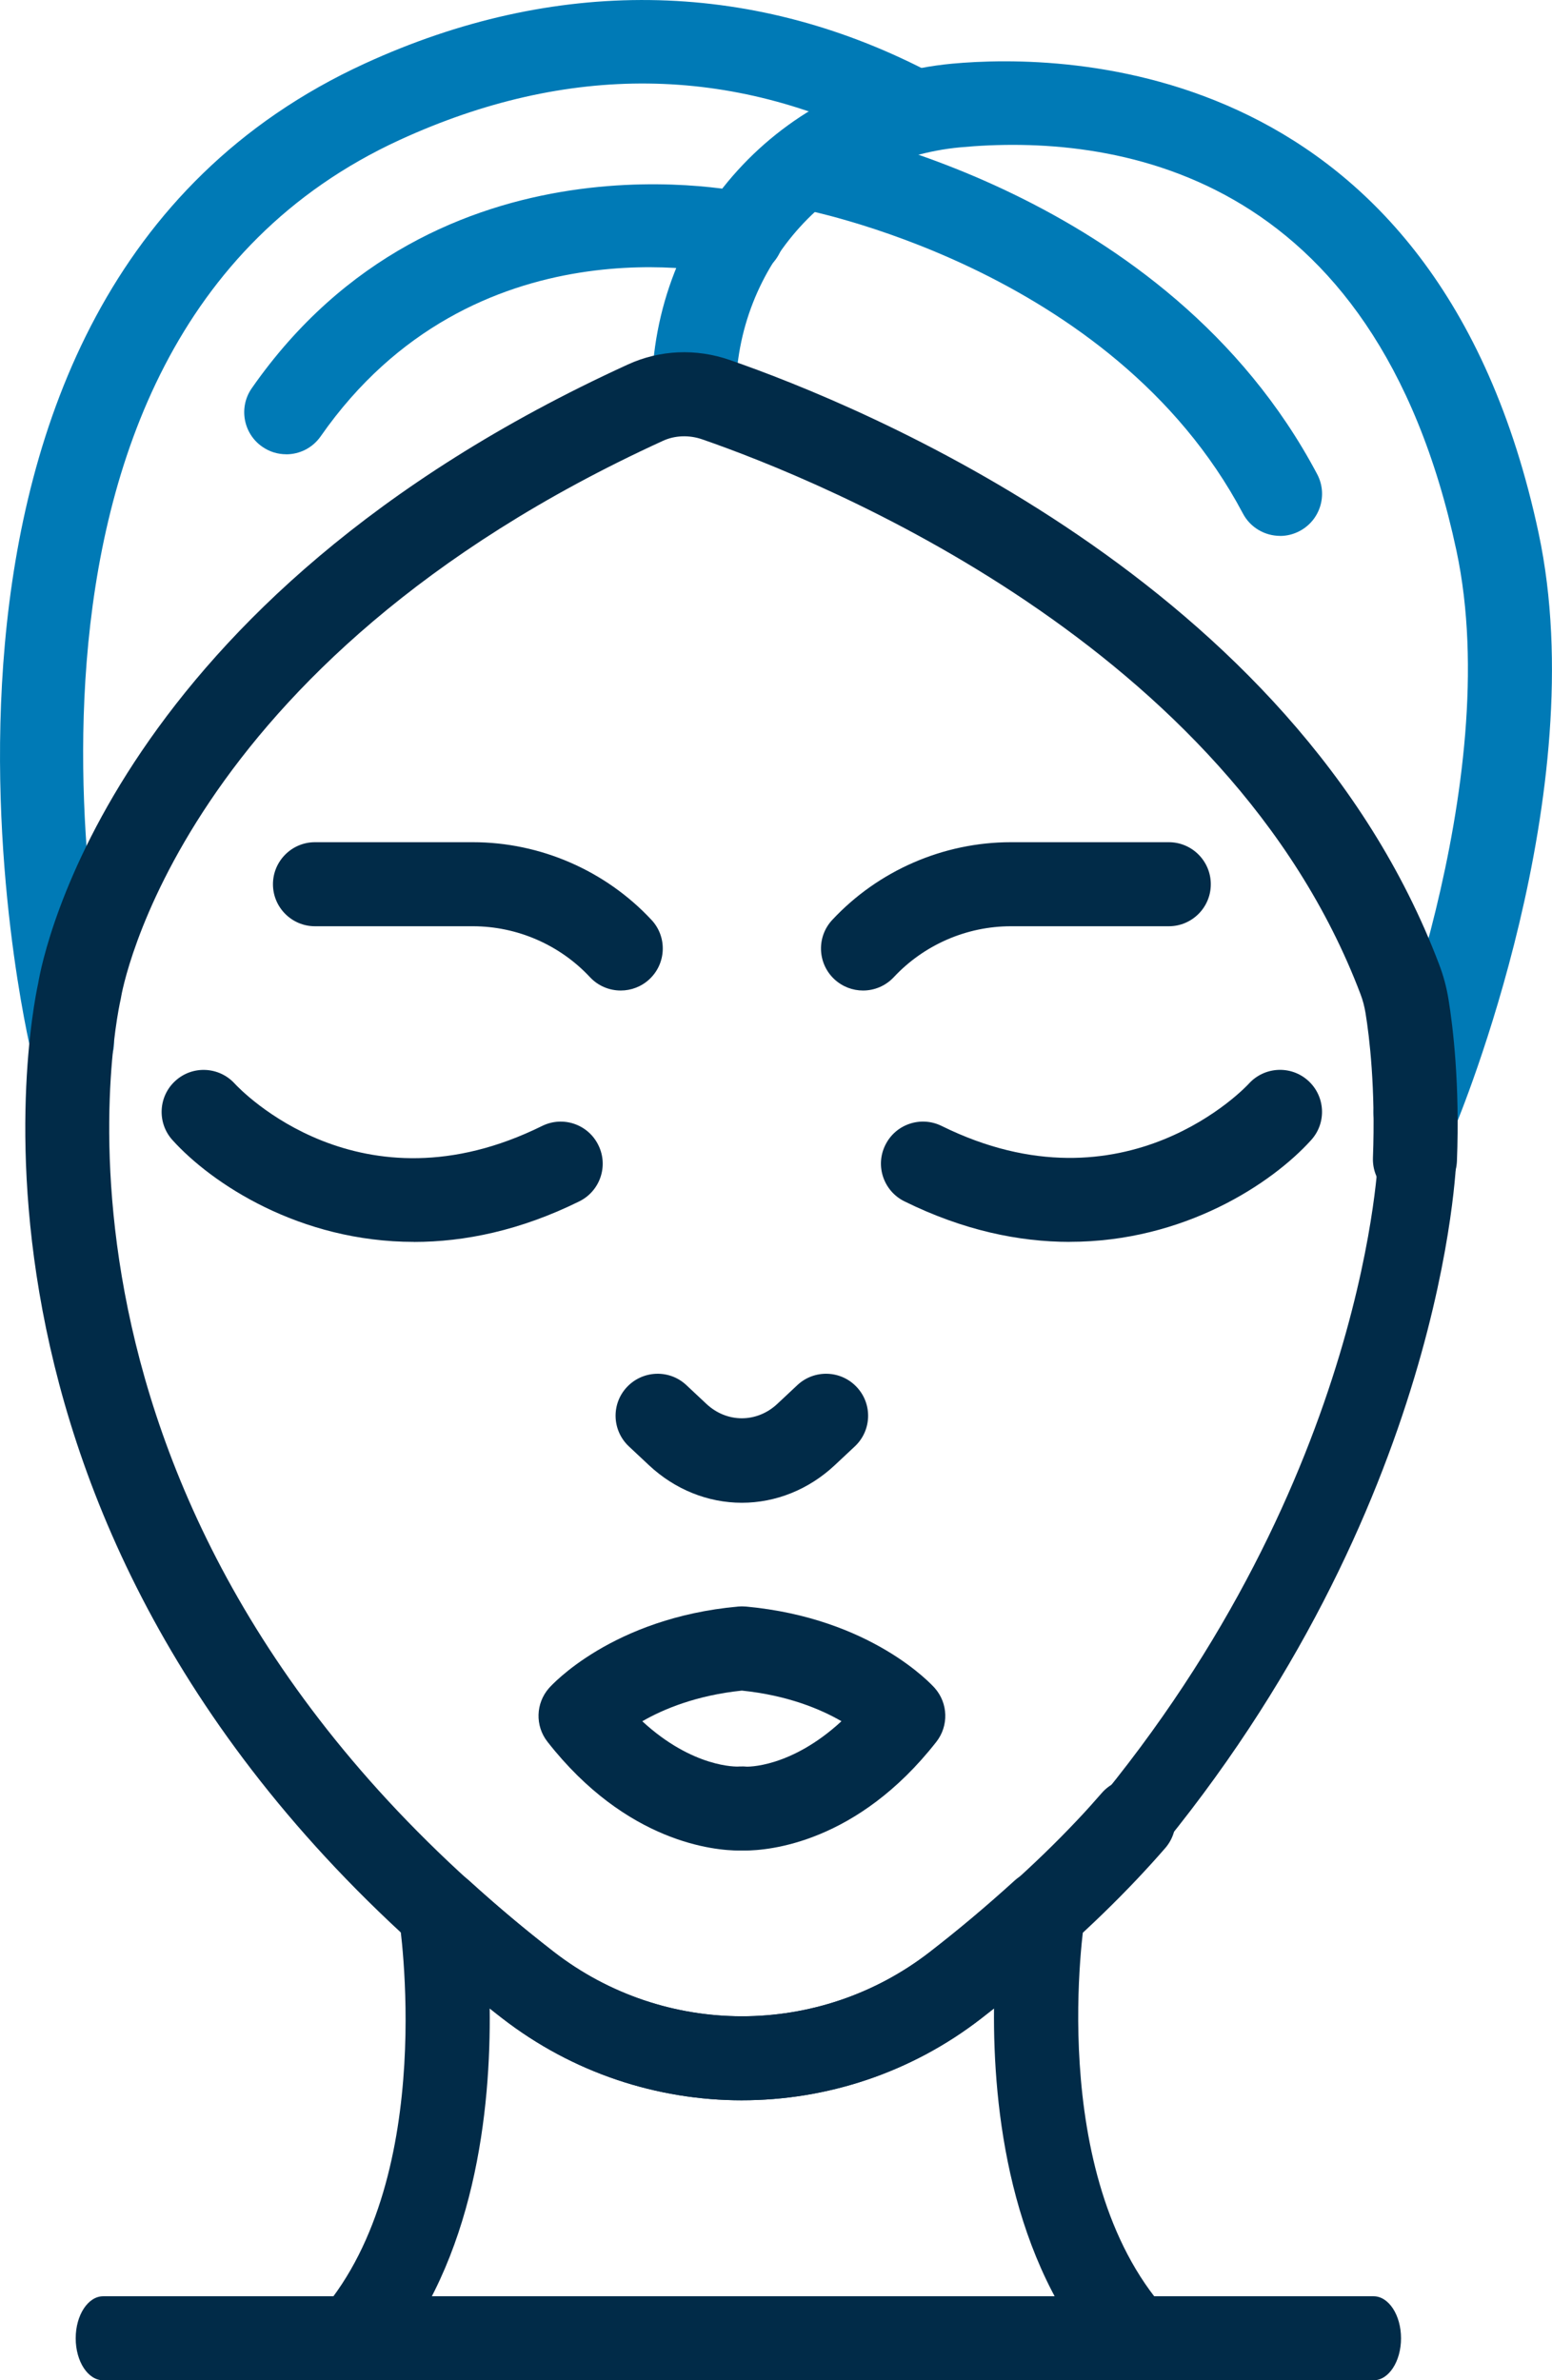 <svg xmlns="http://www.w3.org/2000/svg" xmlns:xlink="http://www.w3.org/1999/xlink" id="Layer_2" viewBox="0 0 293.39 450"><defs><style>.cls-1,.cls-2{fill:none;}.cls-2{stroke:#012b48;stroke-miterlimit:10;stroke-width:14.78px;}.cls-3{clip-path:url(#clippath);}.cls-4{fill:#012b48;}.cls-5{fill:#007ab6;}</style><clipPath id="clippath"><rect class="cls-1" width="293.39" height="450"></rect></clipPath></defs><g id="Layer_1-2"><g class="cls-3"><path class="cls-5" d="M54.1,85.88c-1.57,0-3.15-.46-4.53-1.43-3.6-2.5-4.48-7.46-1.98-11.05,35.21-50.53,93.94-36.94,94.53-36.79,4.26,1.03,6.88,5.33,5.84,9.6-1.03,4.26-5.31,6.88-9.58,5.85-1.99-.47-48.86-11.04-77.76,30.43-1.55,2.22-4.01,3.4-6.52,3.4"></path><path class="cls-5" d="M241.99,101.31c-2.85,0-5.61-1.54-7.03-4.23-24.78-46.83-83.77-57.64-84.36-57.74-4.33-.76-7.21-4.87-6.46-9.18,.74-4.32,4.82-7.23,9.16-6.47,2.73,.47,67.22,12.13,95.7,65.96,2.05,3.88,.57,8.69-3.31,10.74-1.18,.63-2.45,.93-3.7,.93"></path><path class="cls-5" d="M13.6,204.99c-3.57,0-6.82-2.42-7.7-6.04-.35-1.42-33.92-142.4,63.04-186.93,35.83-16.45,72.55-16.01,106.17,1.3,3.9,2.01,5.43,6.8,3.43,10.7-2.01,3.9-6.8,5.45-10.7,3.43-29.55-15.21-60.59-15.54-92.27-1C-9.58,65.56,21,193.85,21.32,195.15c1.05,4.26-1.55,8.56-5.8,9.61-.64,.17-1.28,.24-1.91,.24"></path><path class="cls-5" d="M267.59,218.29c-1.02,0-2.07-.21-3.07-.62-4.04-1.7-5.94-6.36-4.25-10.4,.25-.58,24.46-59.06,15.06-103.15-15.48-72.54-65.43-78.91-93.87-76.26-24.16,2.27-42.37,22.34-42.37,46.69,0,4.38-3.56,7.94-7.95,7.94s-7.94-3.56-7.94-7.94c0-32.61,24.42-59.48,56.77-62.51,21.15-1.96,91.66-1.43,110.89,88.76,10.45,49.01-14.87,110.05-15.94,112.63-1.28,3.03-4.23,4.86-7.33,4.86"></path><path class="cls-4" d="M140.24,284.1c-6.42,0-12.65-2.51-17.54-7.08l-3.81-3.57c-3.2-3-3.38-8.02-.38-11.22,3.01-3.2,8.03-3.38,11.23-.38l3.81,3.57c3.86,3.61,9.51,3.61,13.38,0l3.81-3.57c3.21-3,8.24-2.82,11.22,.38,3.01,3.2,2.83,8.23-.37,11.22l-3.81,3.57c-4.89,4.57-11.11,7.08-17.54,7.08"></path><path class="cls-4" d="M140.26,333.95c.23,0,.46,0,.65,.02,.29,.08,8.6,.26,18.16-8.57-4.01-2.32-10.21-4.9-18.83-5.79-8.59,.9-14.8,3.48-18.82,5.8,9.56,8.82,17.88,8.61,18.3,8.55,.16,0,.34,0,.54,0m.49,15.89c-.38,0-.63,0-1.01,0-4.56,0-21.25-1.4-36.25-20.57-2.36-3.01-2.23-7.28,.3-10.15,.48-.54,11.95-13.24,35.74-15.41,.48-.04,.97-.04,1.44,0,23.79,2.17,35.26,14.87,35.74,15.41,2.53,2.87,2.66,7.13,.31,10.15-15,19.17-31.7,20.57-36.25,20.57"></path><path class="cls-4" d="M140.27,397.07c-16,0-32-5.18-45.37-15.54C-14.42,296.74,5.63,193.17,7.21,185.92c.96-5.73,14.16-72.5,111.5-117.02,6.03-2.76,12.87-3.06,19.25-.84,24.51,8.49,106.62,41.85,134.08,114.23,.82,2.13,1.42,4.37,1.79,6.68,.84,5.15,2.15,15.95,1.59,30.51-.17,4.38-3.79,7.83-8.25,7.64-4.38-.18-7.79-3.86-7.63-8.25,.5-13.17-.66-22.8-1.4-27.35-.21-1.26-.51-2.43-.96-3.6-25.03-65.95-101.57-96.93-124.43-104.86-2.47-.86-5.18-.76-7.43,.28C33.44,125.37,22.96,187.98,22.87,188.6c-.03,.19-.06,.37-.11,.56-.89,4.03-20.78,100.17,81.89,179.8,20.95,16.26,50.18,16.29,71.08,.1,10.89-8.45,19.97-16.56,27.77-24.81,1.65-1.73,3.23-3.5,4.78-5.28,2.88-3.31,7.9-3.66,11.21-.78,3.31,2.88,3.66,7.89,.78,11.2-1.69,1.95-3.44,3.87-5.23,5.77-8.35,8.84-18.02,17.49-29.57,26.45-13.3,10.31-29.23,15.45-45.19,15.45"></path><path class="cls-4" d="M66.86,450c-1.83,0-3.67-.63-5.16-1.91-3.33-2.85-3.72-7.87-.87-11.2,22.06-25.77,14.67-73.76,14.6-74.24-.37-2.3,.29-4.64,1.79-6.41,2.79-3.27,8.27-3.62,11.45-.72,5.46,4.96,10.7,9.37,16.01,13.49,20.94,16.24,50.18,16.23,71.12,0,5.28-4.1,10.52-8.51,16.01-13.49,3.19-2.91,8.63-2.54,11.42,.73,1.51,1.77,2.19,4.13,1.81,6.42-.07,.48-7.52,48.37,15.35,74.11,2.92,3.28,2.61,8.31-.66,11.22-3.28,2.91-8.31,2.62-11.22-.67-17.67-19.9-20.79-48.64-20.6-67.64-.8,.63-1.59,1.25-2.38,1.87-26.66,20.67-63.92,20.67-90.58,0-.8-.62-1.6-1.24-2.38-1.87,.23,18.99-2.7,47.72-19.67,67.53-1.58,1.83-3.8,2.78-6.04,2.78"></path><path class="cls-4" d="M259.65,450H19.51c-2.88,0-5.2-3.56-5.2-7.94s2.33-7.95,5.2-7.95h240.14c2.88,0,5.2,3.57,5.2,7.95s-2.33,7.94-5.2,7.94"></path><path class="cls-4" d="M78.26,234.78c-21.62,0-38.24-11.03-45.66-19.25-2.94-3.25-2.68-8.29,.58-11.22,3.25-2.94,8.26-2.67,11.2,.56,1.03,1.12,23.7,25,58.09,8,3.94-1.95,8.7-.34,10.64,3.61,1.95,3.93,.34,8.69-3.6,10.64-11.15,5.51-21.7,7.67-31.26,7.67"></path><path class="cls-4" d="M117.34,187.26c-2.13,0-4.25-.85-5.81-2.52-5.7-6.12-13.77-9.63-22.14-9.63h-29.85c-4.38,0-7.94-3.56-7.94-7.94s3.56-7.95,7.94-7.95h29.85c12.75,0,25.06,5.35,33.76,14.68,3,3.2,2.82,8.23-.38,11.22-1.53,1.43-3.48,2.14-5.42,2.14"></path><path class="cls-4" d="M202.22,234.78c-9.57,0-20.1-2.16-31.26-7.67-3.93-1.95-5.55-6.71-3.6-10.64,1.94-3.94,6.7-5.55,10.64-3.61,34.79,17.19,57.85-7.72,58.07-7.98,2.95-3.25,7.96-3.52,11.22-.58,3.26,2.94,3.52,7.97,.58,11.22-7.42,8.23-24.04,19.25-45.66,19.25"></path><path class="cls-4" d="M163.14,187.26c-1.94,0-3.88-.71-5.42-2.14-3.2-2.99-3.38-8.02-.38-11.22,8.7-9.33,21.01-14.68,33.76-14.68h29.85c4.38,0,7.94,3.56,7.94,7.95s-3.56,7.94-7.94,7.94h-29.85c-8.37,0-16.43,3.51-22.14,9.63-1.57,1.67-3.68,2.52-5.81,2.52"></path><path class="cls-2" d="M267.94,218.46s-1.78,63.58-55.99,128.39"></path></g></g></svg>